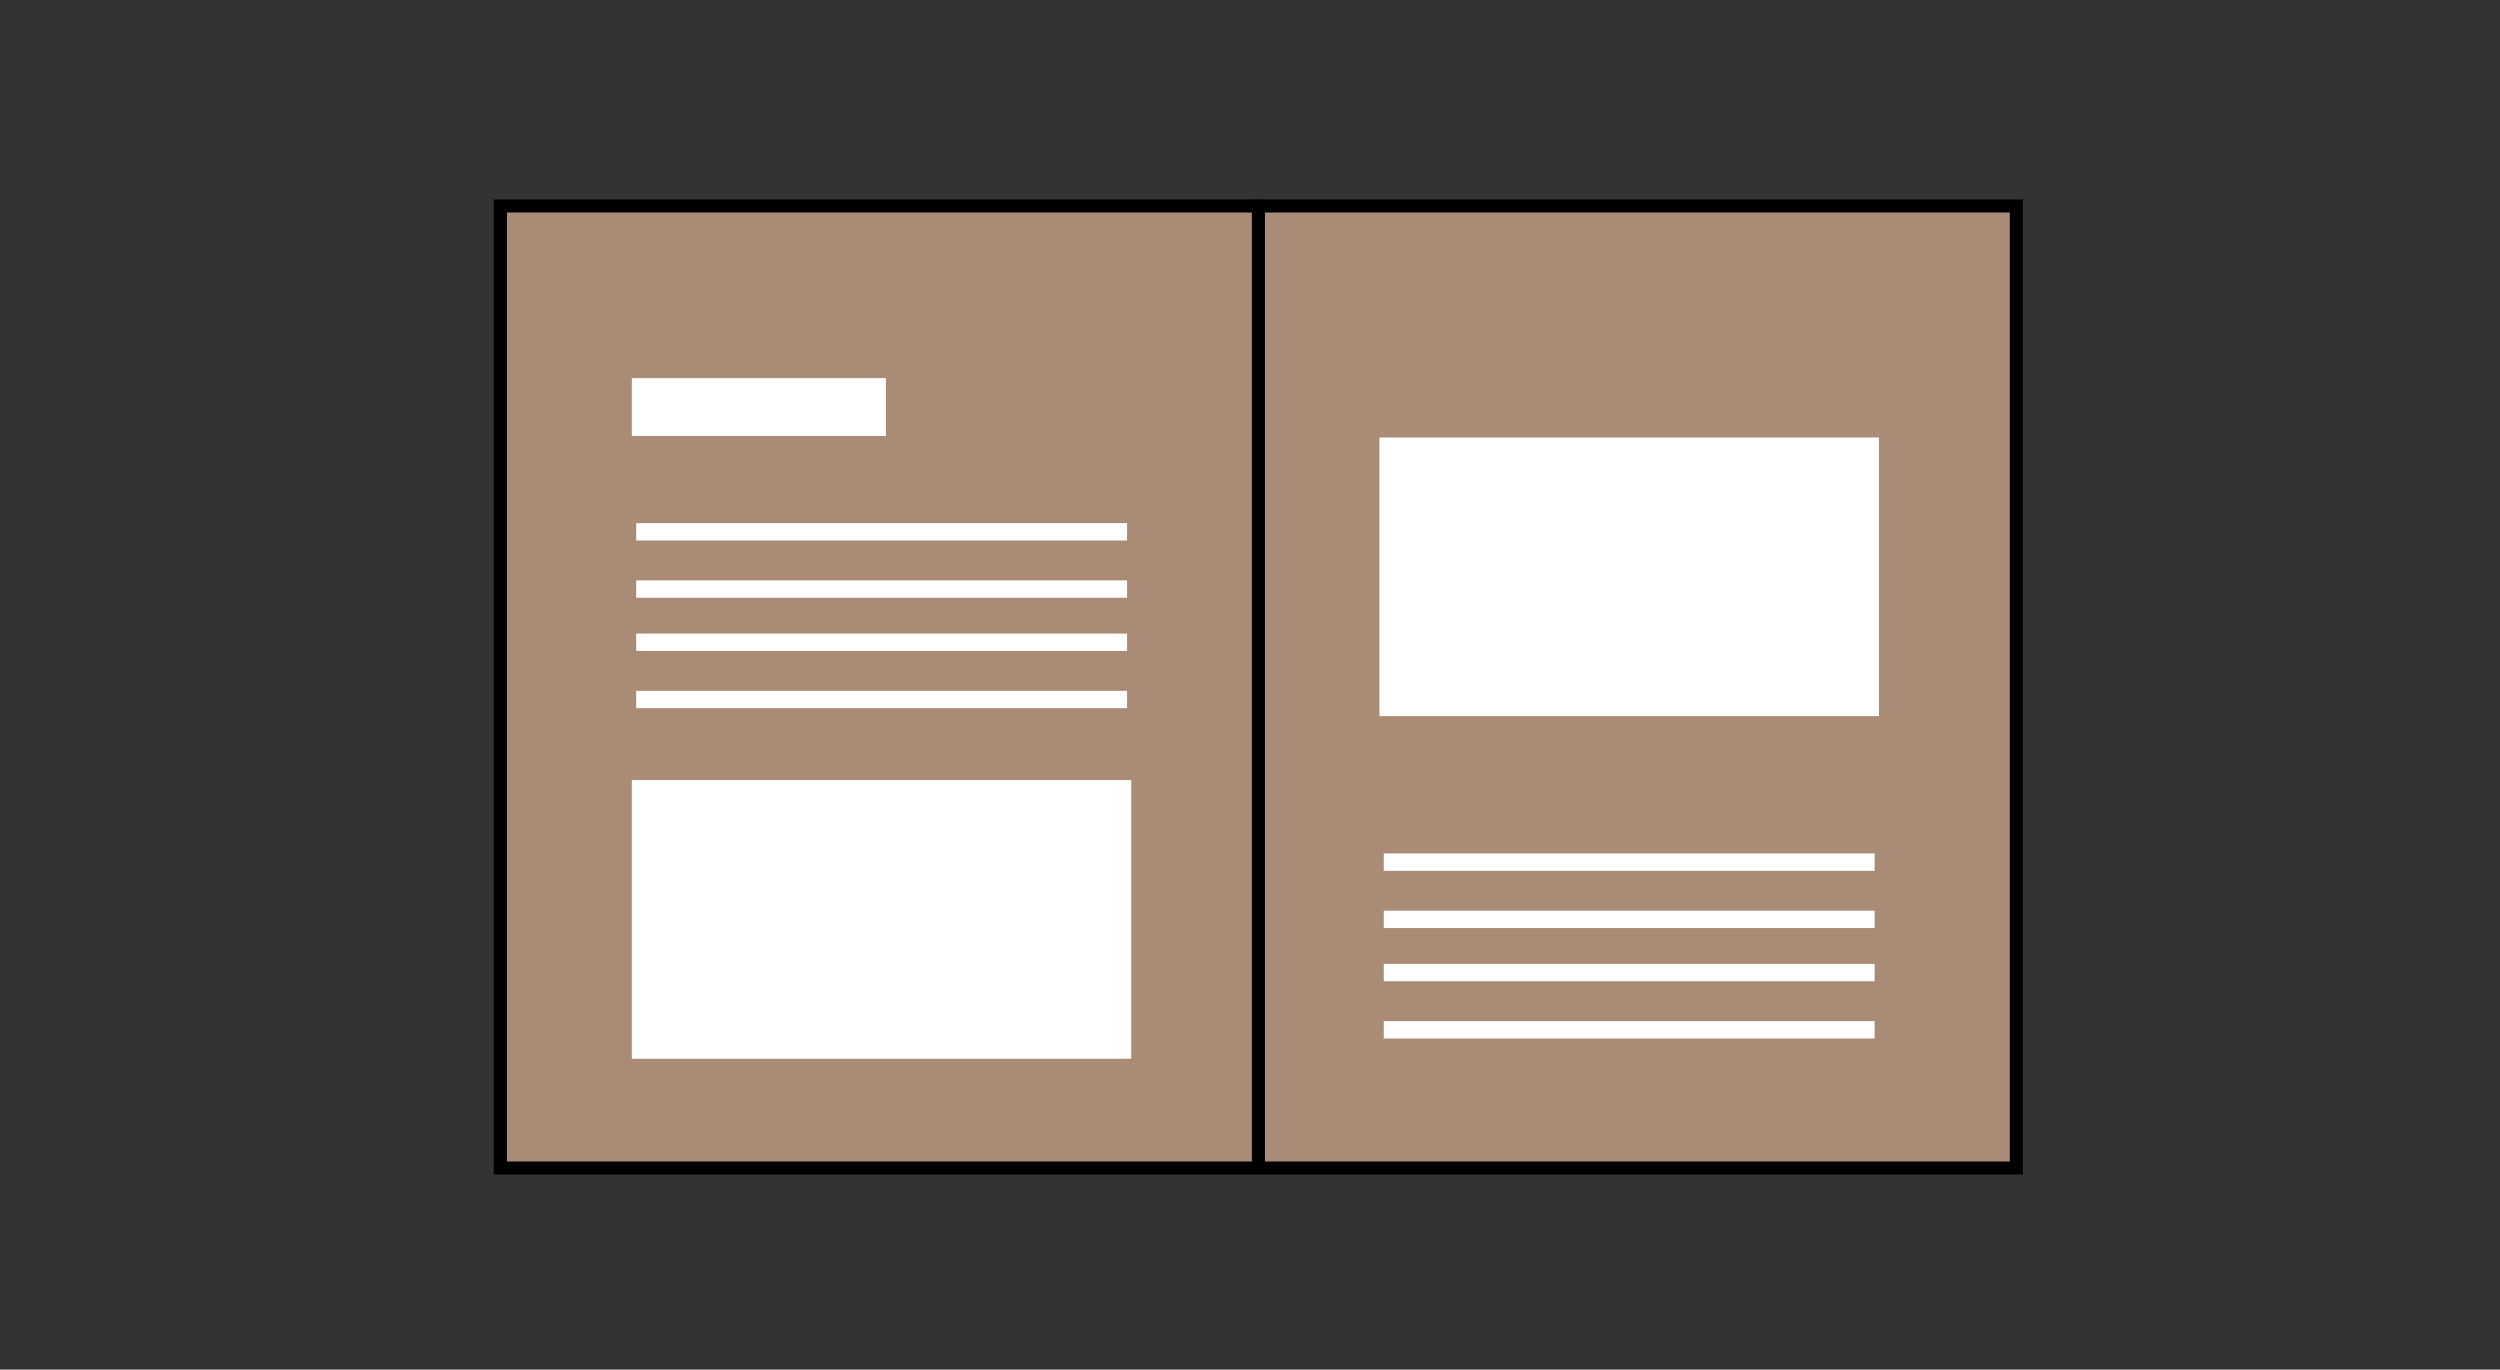 <?xml version="1.0" encoding="UTF-8"?> <svg xmlns="http://www.w3.org/2000/svg" id="Layer_1" data-name="Layer 1" viewBox="0 0 400 219.14"><rect x="0" y="0" width="400" height="219.14" fill="#333333" stroke="none"/><defs><style>.cls-1{fill:#aa8b75;}.cls-2{fill:#fff;}</style></defs><rect class="cls-1" x="80.08" y="32.97" width="242.54" height="153.91"></rect><path d="M321.57,34V185.84H81.12V34H321.57m2.09-2.08H79v156H323.66v-156Z"></path><rect class="cls-2" x="101.79" y="92.86" width="78.54" height="2.78"></rect><rect class="cls-2" x="101.79" y="83.7" width="78.54" height="2.78"></rect><rect class="cls-2" x="101.79" y="101.37" width="78.54" height="2.78"></rect><rect class="cls-2" x="101.79" y="110.53" width="78.54" height="2.78"></rect><rect class="cls-2" x="221.4" y="145.71" width="78.54" height="2.78"></rect><rect class="cls-2" x="221.4" y="136.55" width="78.54" height="2.78"></rect><rect class="cls-2" x="221.4" y="154.22" width="78.54" height="2.78"></rect><rect class="cls-2" x="221.4" y="163.38" width="78.54" height="2.78"></rect><rect class="cls-2" x="221.4" y="70.69" width="78.54" height="43.2"></rect><path class="cls-2" d="M300.64,114.58H220.71V70h79.93Zm-78.54-1.39h77.15V71.39H222.1Z"></path><rect class="cls-2" x="101.79" y="125.5" width="78.54" height="43.2"></rect><path class="cls-2" d="M181,169.4H101.09V124.81H181ZM102.48,168h77.15V126.2H102.48Z"></path><rect class="cls-2" x="101.79" y="61.2" width="39.27" height="7.85"></rect><path class="cls-2" d="M141.75,69.75H101.09V60.5h40.66Zm-39.27-1.39h37.88V61.9H102.48Z"></path><rect x="200.3" y="31.93" width="2.09" height="154.79"></rect></svg> 
